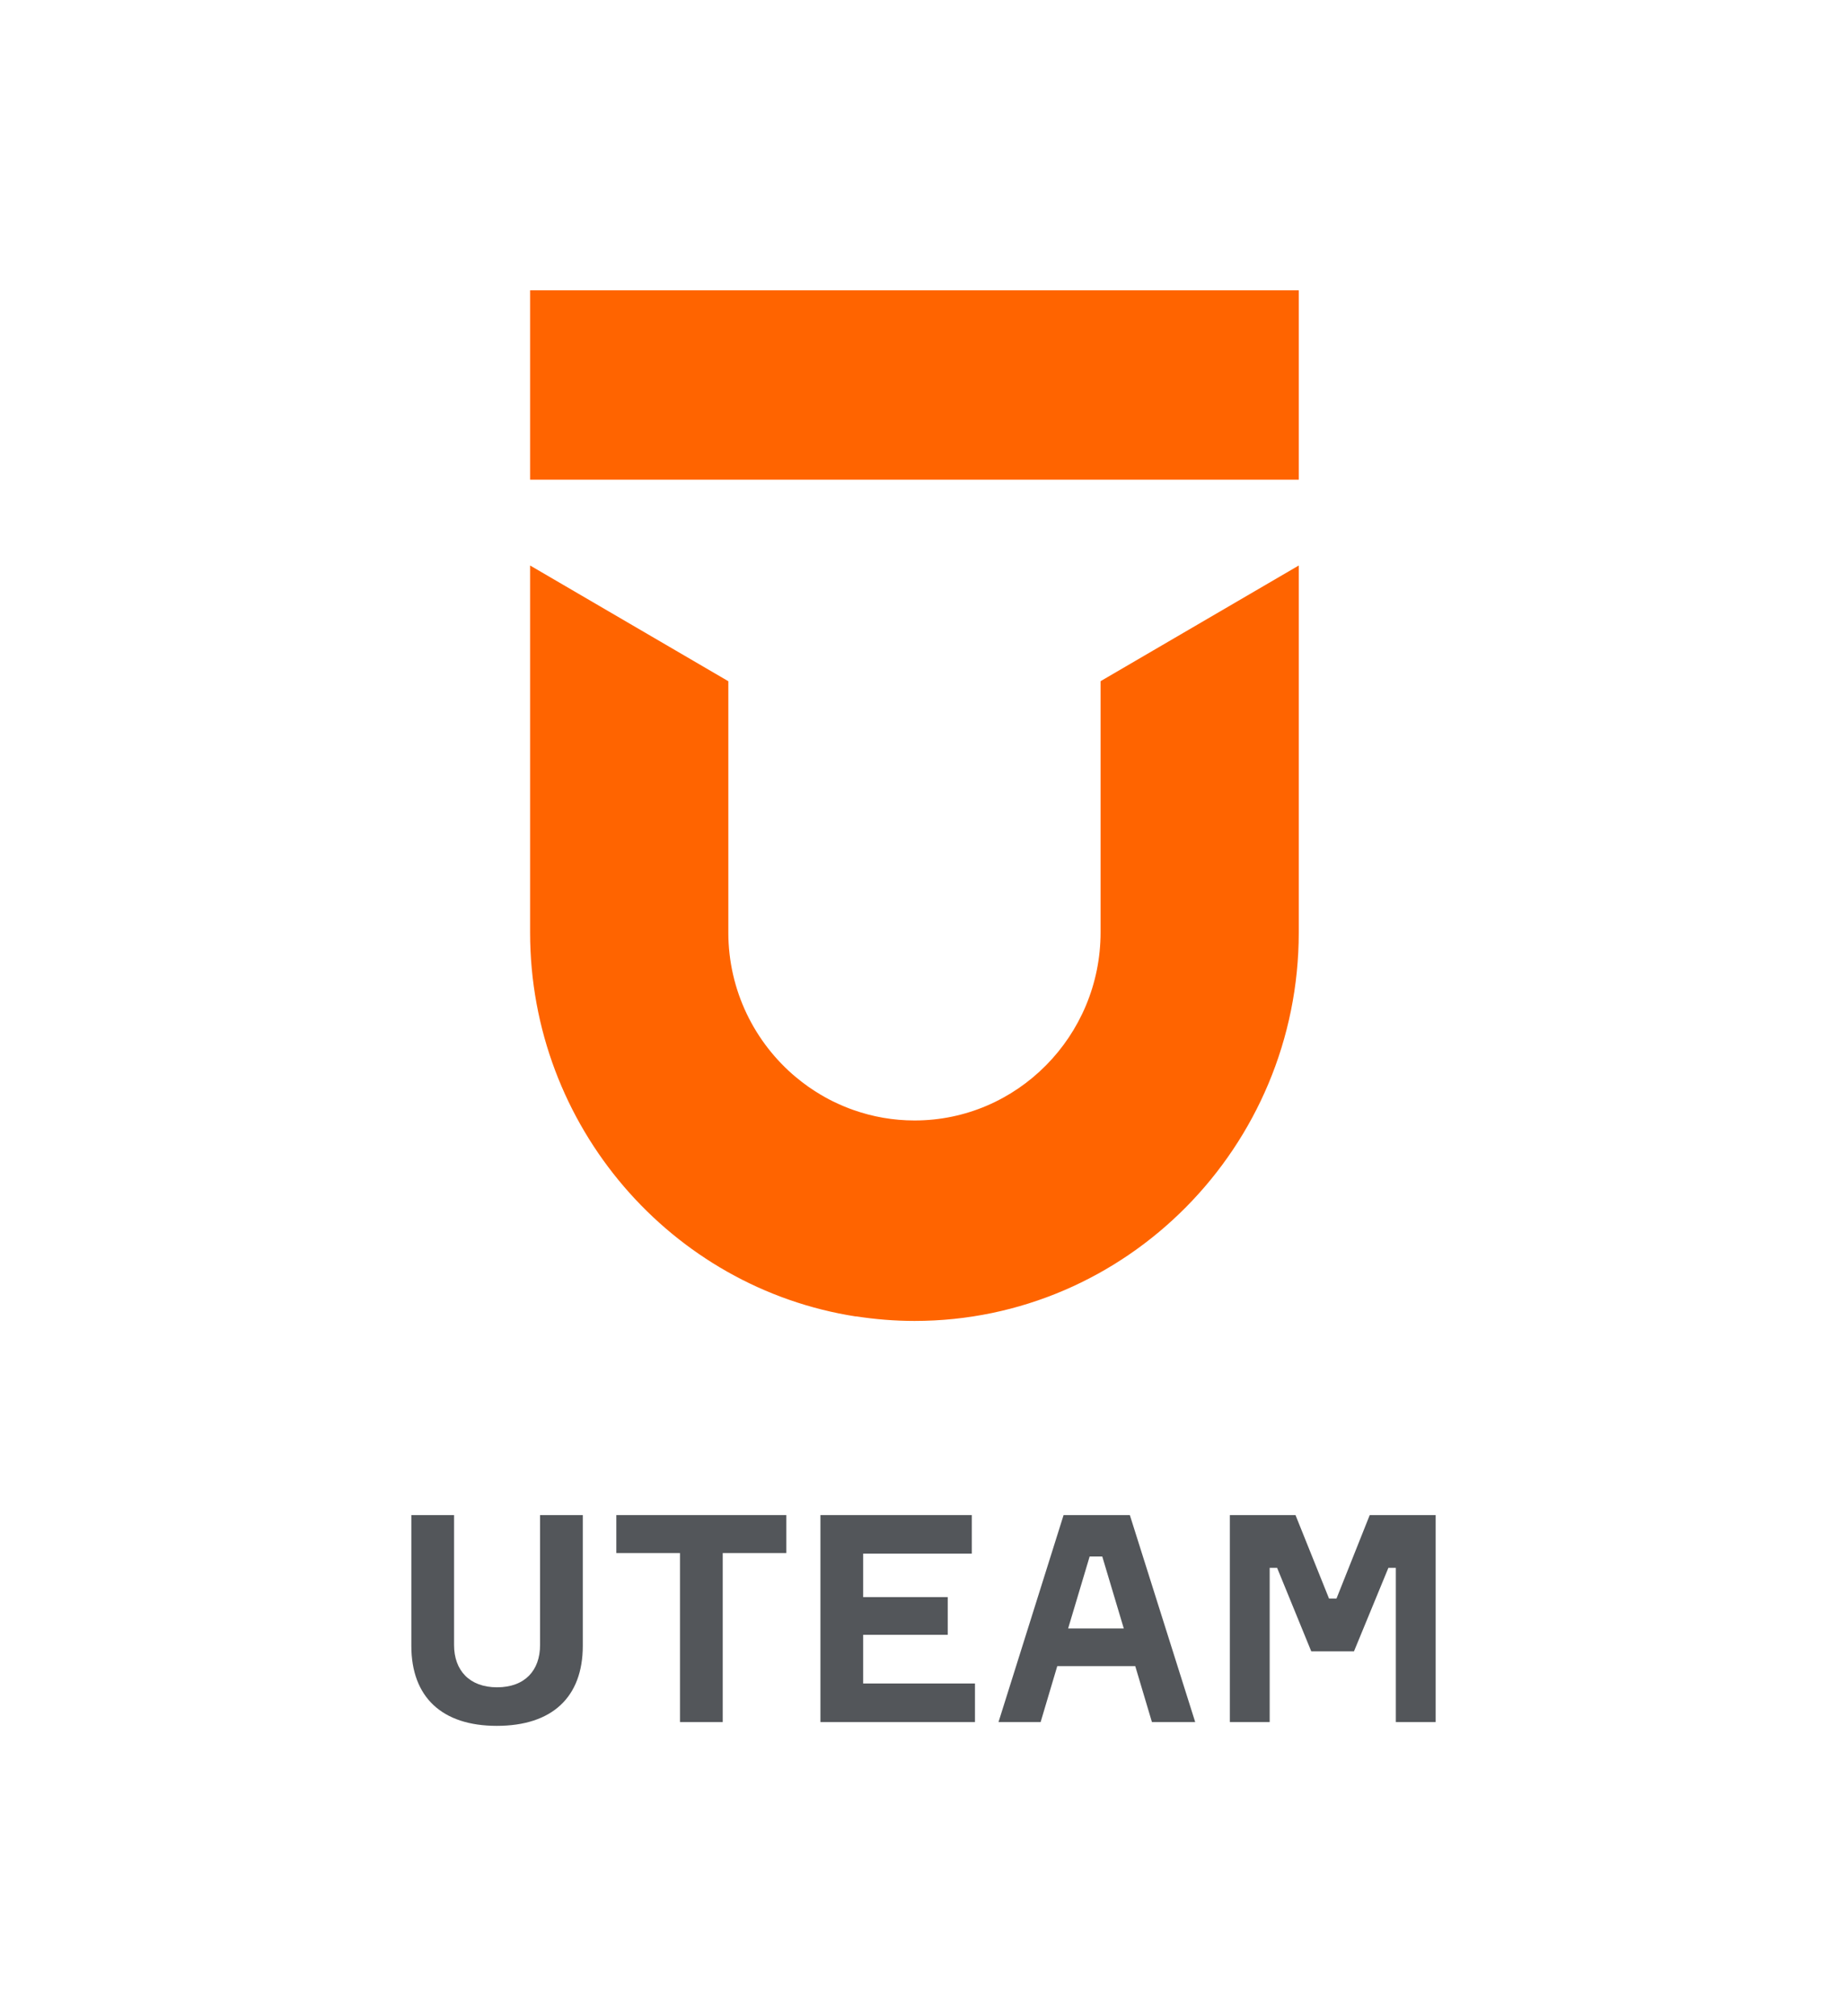 <?xml version="1.0" encoding="UTF-8"?>
<svg xmlns="http://www.w3.org/2000/svg" width="229" height="250" viewBox="0 0 229 250" fill="none">
  <path d="M72.257 187.864V204.08C72.257 210.445 68.452 214 61.594 214C54.805 214 51 210.44 51 204.08V187.864H56.297V203.971C56.297 207.133 58.217 209.218 61.629 209.218C65.075 209.218 66.96 207.133 66.96 203.971V187.864H72.257Z" fill="#53565A"></path>
  <path d="M97.495 192.576H89.607V213.533H84.309V192.576H76.415V187.864H97.495V192.576Z" fill="#53565A"></path>
  <path d="M120.882 208.752V213.533H101.721V187.864H120.489V192.645H107.018V198.037H117.504V202.709H107.018V208.746H120.882V208.752Z" fill="#53565A"></path>
  <path d="M140.755 206.597H131.083L129.021 213.533H123.798L131.869 187.864H140.083L148.188 213.533H142.823L140.755 206.597ZM132.433 201.92H139.331L136.665 193.003H135.099L132.433 201.92Z" fill="#53565A"></path>
  <path d="M152.483 187.864H160.622L164.78 198.216H165.703L169.826 187.864H178V213.533H173.062V194.408H172.139L167.873 204.76H162.576L158.344 194.408H157.421V213.533H152.483V187.864Z" fill="#53565A"></path>
  <path d="M161.033 59.48H65.724V36H161.027V59.48H161.033ZM136.455 84.463V115.61C136.455 128.468 126.112 138.934 113.393 138.934C110.75 138.934 108.209 138.479 105.84 137.644C105.458 137.512 105.082 137.368 104.707 137.212C104.484 137.12 104.262 137.022 104.04 136.924C103.772 136.803 103.505 136.676 103.243 136.55C102.912 136.388 102.588 136.216 102.269 136.037C102.086 135.933 101.904 135.83 101.722 135.72C101.249 135.438 100.793 135.144 100.344 134.833C100.304 134.804 100.264 134.781 100.224 134.752C99.694 134.378 99.182 133.986 98.692 133.571V133.577C93.577 129.297 90.302 122.84 90.302 115.616V84.469L65.724 70.12V115.616C65.724 139.695 83.279 159.701 106.125 163.238V163.221C108.494 163.589 110.921 163.791 113.393 163.791C139.662 163.791 161.027 142.178 161.027 115.616V70.12L136.455 84.463Z" fill="url(#paint0_linear_1675_13594)"></path>
  <defs>
    <linearGradient id="paint0_linear_1675_13594" x1="65.725" y1="99.893" x2="161.031" y2="99.893" gradientUnits="userSpaceOnUse">
      <stop stop-color="#FF6400"></stop>
      <stop offset="1" stop-color="#FF6400"></stop>
    </linearGradient>
  </defs>
</svg>

